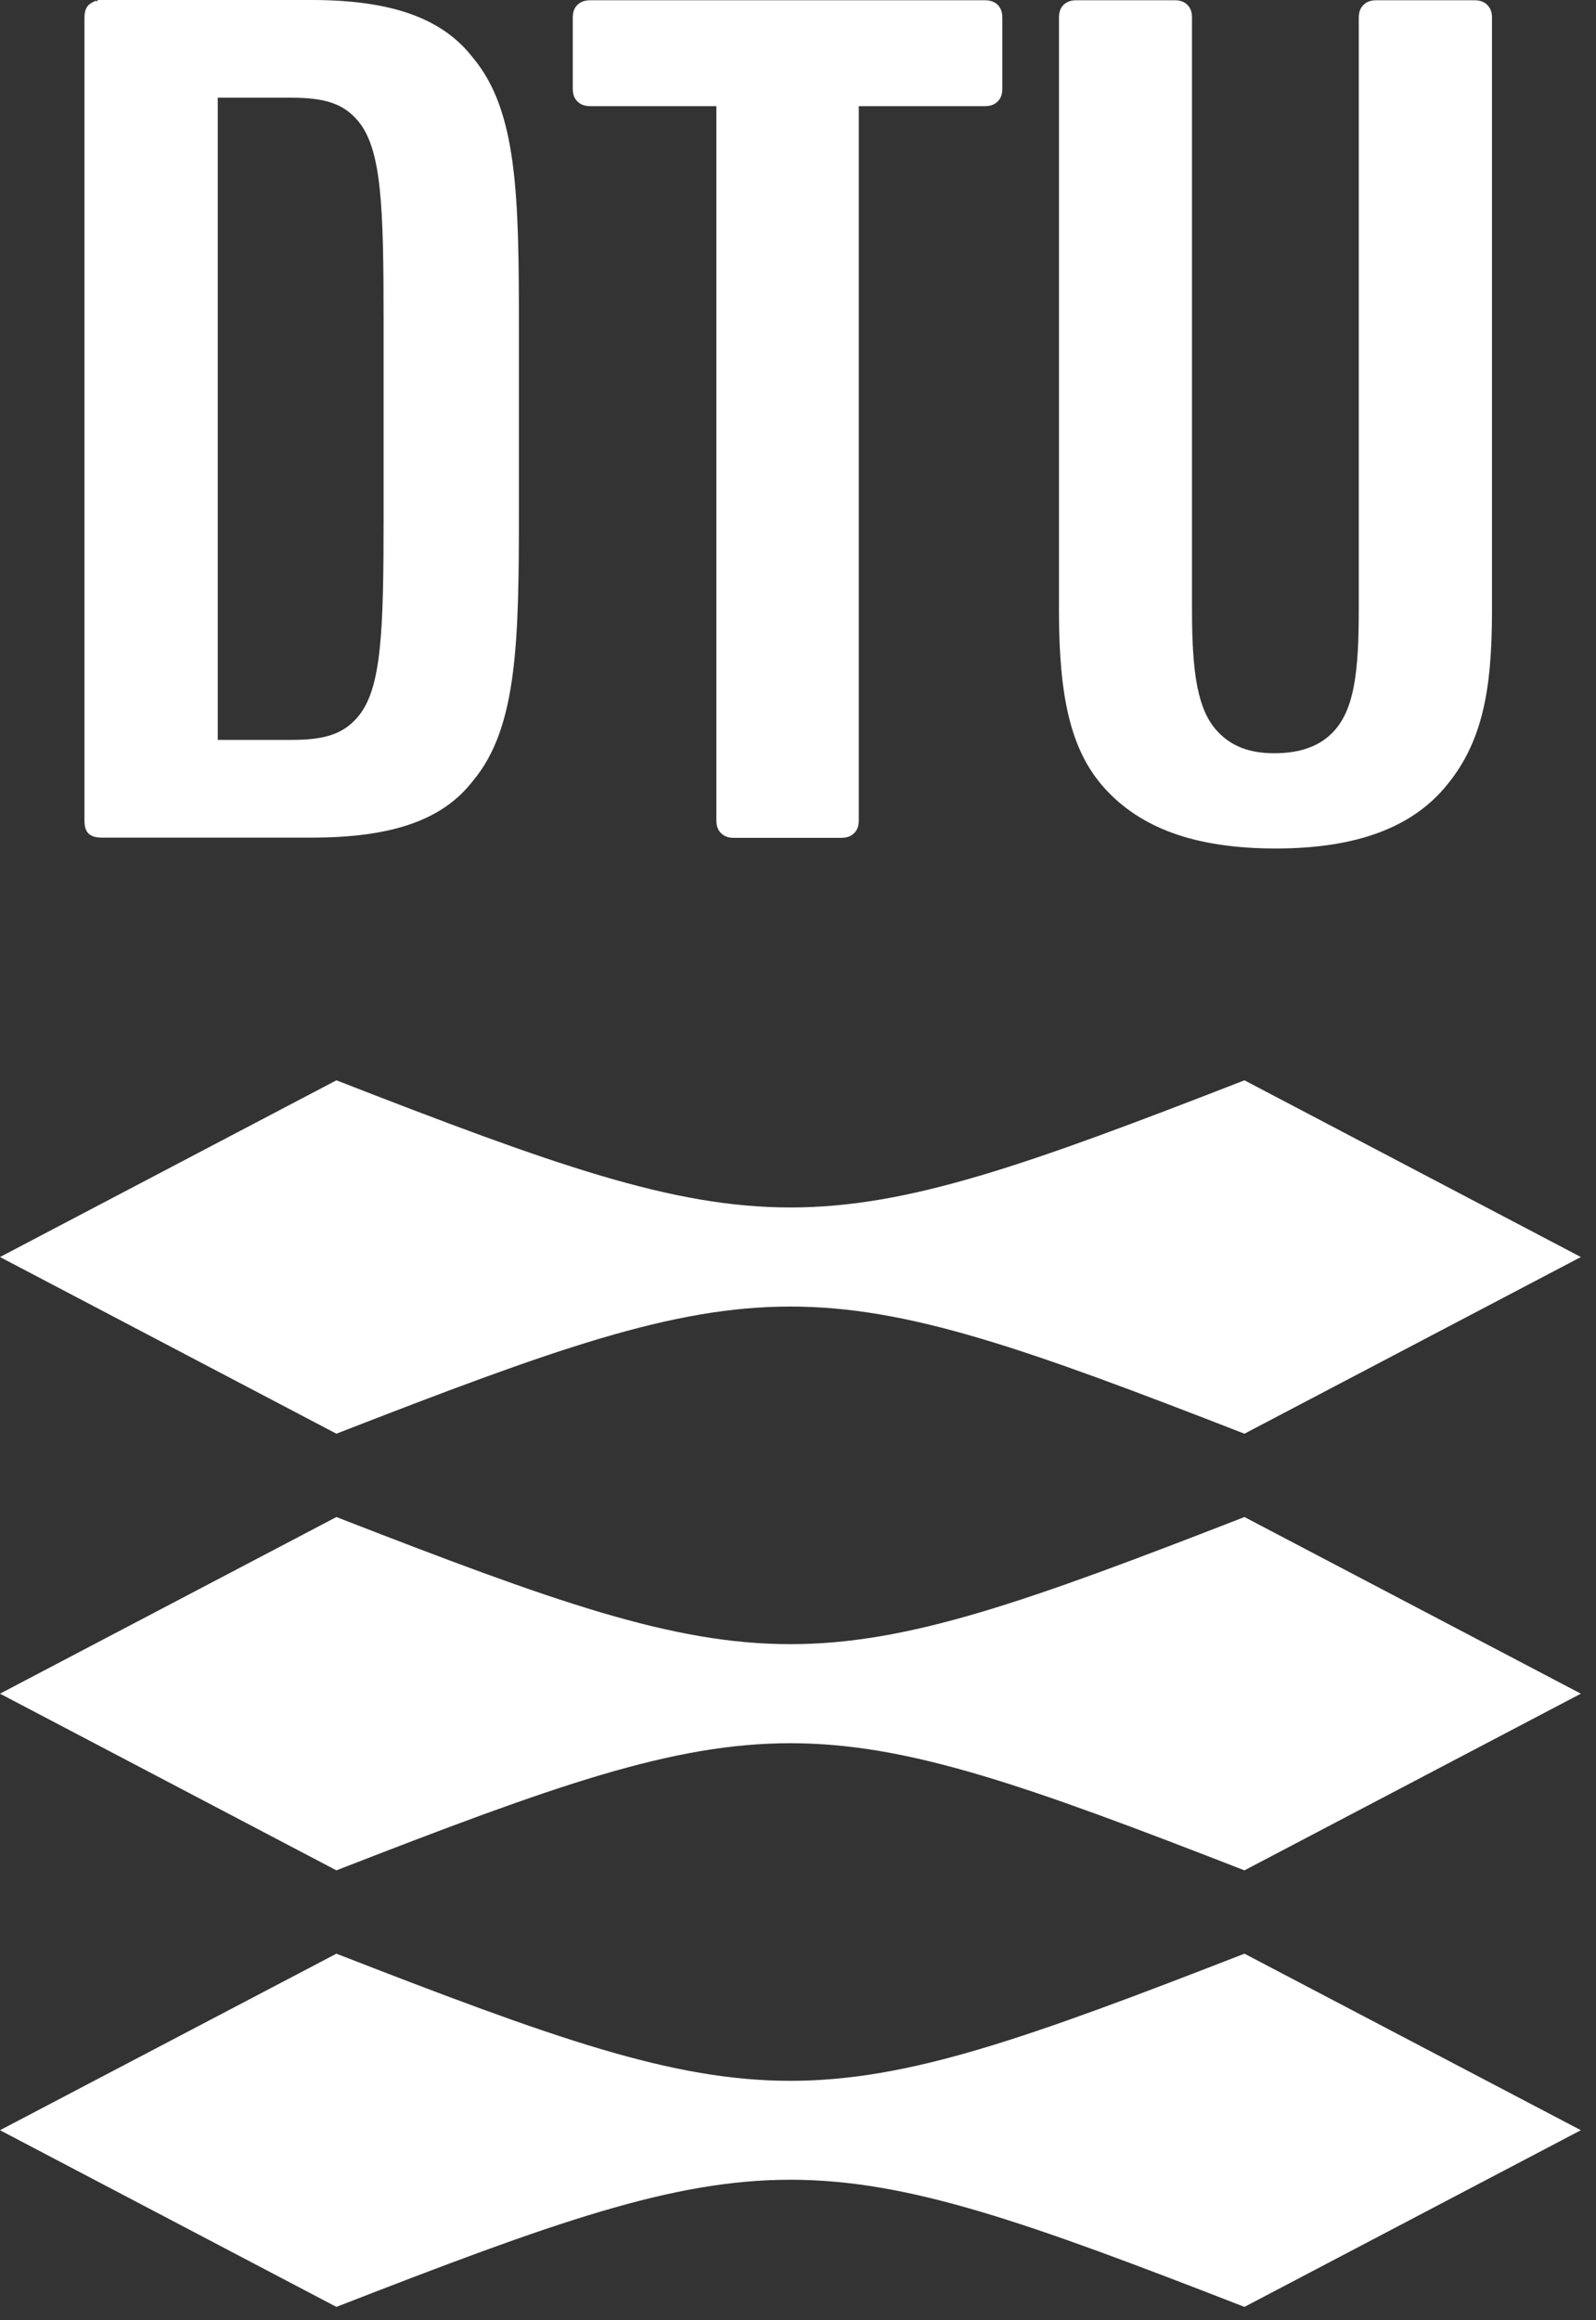 <?xml version="1.0" encoding="UTF-8"?>
<svg width="75px" height="109px" viewBox="0 0 75 109" version="1.1" xmlns="http://www.w3.org/2000/svg" xmlns:xlink="http://www.w3.org/1999/xlink">
    <rect x="0" y="0" width="75" height="109" fill="#333333" stroke="none"/>
    <!-- Generator: Sketch 64 (93537) - https://sketch.com -->
    <title>Danmarks_Tekniske_Universitet_(logo)</title>
    <desc>Created with Sketch.</desc>
    <g id="Page-1" stroke="none" stroke-width="1" fill="none" fill-rule="evenodd">
        <g id="Artboard" transform="translate(-854, -158)" fill="#FFFFFF" fill-rule="nonzero">
            <g id="Danmarks_Tekniske_Universitet_(logo)" transform="translate(854, 158)">
                <path d="M4.591,1.73940862e-13 L4.591,0.048 L4.543,0.048 L4.495,0.048 L4.447,0.048 L4.4,0.096 L4.352,0.096 L4.304,0.143 L4.256,0.143 L4.256,0.191 L4.208,0.191 L4.161,0.239 C4.026,0.373 3.969,0.562 3.969,0.861 L3.969,38.537 C3.969,38.83 4.026,39.03 4.161,39.158 C4.288,39.285 4.491,39.35 4.782,39.35 L14.631,39.35 C18.464,39.35 20.822,38.51 22.234,36.672 C24.326,34.169 24.385,30.099 24.385,23.906 L24.385,15.443 C24.385,9.243 24.326,5.227 22.234,2.725 C20.822,0.887 18.464,1.73940862e-13 14.631,1.73940862e-13 L4.782,1.73940862e-13 L4.734,1.73940862e-13 L4.686,1.73940862e-13 L4.639,1.73940862e-13 L4.591,1.73940862e-13 Z M10.233,4.59 L13.675,4.59 C15.214,4.59 16.121,4.839 16.831,5.69 C17.929,7.005 18.026,9.666 18.026,15.013 L18.026,24.337 C18.026,29.678 17.929,32.344 16.831,33.66 C16.121,34.511 15.214,34.76 13.675,34.76 L10.233,34.76 L10.233,4.59 Z" id="path4229"></path>
                <path d="M70.112,0.84 L70.112,0.813 L70.112,0.787 L70.11,0.76 L70.108,0.735 L70.106,0.71 L70.102,0.685 L70.1,0.66 L70.097,0.638 L70.093,0.616 L70.087,0.594 L70.083,0.573 L70.077,0.551 L70.072,0.53 L70.064,0.511 L70.058,0.492 L70.051,0.473 L70.043,0.454 L70.035,0.437 L70.028,0.42 L70.018,0.402 L70.009,0.387 L69.999,0.37 L69.989,0.354 L69.98,0.339 L69.97,0.324 L69.959,0.309 L69.936,0.282 L69.913,0.255 L69.888,0.228 C69.762,0.102 69.582,0.012 69.284,0.012 L64.68,0.012 C64.382,0.012 64.202,0.102 64.076,0.228 C63.942,0.362 63.852,0.542 63.852,0.84 L63.852,28.669 C63.852,31.576 63.634,33.301 62.693,34.339 C62.051,35.041 61.14,35.386 59.87,35.386 C58.727,35.386 57.853,35.064 57.187,34.332 C56.292,33.347 56.015,31.679 56.015,28.669 L56.015,0.84 C56.015,0.542 55.933,0.362 55.799,0.228 C55.671,0.102 55.493,0.012 55.192,0.012 L50.583,0.012 C50.285,0.012 50.113,0.102 49.979,0.228 C49.845,0.362 49.763,0.542 49.763,0.84 L49.763,28.677 C49.763,32.733 50.308,35.273 51.92,37.044 C53.594,38.882 56.12,39.861 59.953,39.861 C63.837,39.861 66.325,38.822 67.863,37.036 C69.664,34.944 70.112,32.442 70.112,28.677 L70.112,0.84 Z" id="path4233"></path>
                <path d="M40.357,38.537 L40.355,38.566 L40.355,38.591 L40.353,38.618 L40.352,38.642 L40.35,38.667 L40.348,38.69 L40.344,38.715 L40.34,38.738 L40.336,38.759 L40.332,38.782 L40.327,38.803 L40.321,38.824 L40.315,38.845 L40.31,38.864 L40.302,38.883 L40.294,38.903 L40.287,38.92 L40.279,38.939 L40.271,38.956 L40.262,38.973 L40.254,38.989 L40.244,39.006 L40.235,39.021 L40.223,39.036 L40.214,39.05 L40.202,39.065 L40.193,39.079 L40.181,39.092 L40.157,39.119 L40.132,39.144 C40.005,39.27 39.826,39.36 39.527,39.36 L34.484,39.36 C34.193,39.36 34.014,39.27 33.887,39.144 C33.752,39.015 33.664,38.83 33.664,38.537 L33.664,4.987 L27.746,4.987 C27.448,4.987 27.268,4.899 27.134,4.763 C26.999,4.637 26.916,4.457 26.916,4.158 L26.916,0.84 C26.916,0.542 26.999,0.362 27.134,0.228 C27.268,0.102 27.448,0.012 27.746,0.012 L46.28,0.012 C46.573,0.012 46.751,0.102 46.887,0.228 C47.013,0.362 47.103,0.542 47.103,0.84 L47.103,4.158 C47.103,4.457 47.013,4.637 46.887,4.763 C46.751,4.899 46.573,4.987 46.28,4.987 L40.357,4.987 L40.357,38.537 Z" id="path4235"></path>
                <path d="M74.289,59.053 L58.48,67.353 C38.003,59.389 36.278,59.389 15.808,67.353 L0,59.053 L15.808,50.752 C36.278,58.716 38.003,58.716 58.48,50.752 L74.289,59.053 Z" id="path4237"></path>
                <path d="M74.289,79.566 L58.48,87.866 C38.003,79.903 36.278,79.903 15.808,87.866 L0,79.566 L15.808,71.268 C36.278,79.231 38.003,79.231 58.48,71.268 L74.289,79.566 Z" id="path4239"></path>
                <path d="M74.289,100.074 L58.48,108.374 C38.003,100.41 36.278,100.41 15.808,108.374 L0,100.074 L15.808,91.781 C36.278,99.745 38.003,99.745 58.48,91.781 L74.289,100.074 Z" id="path4241"></path>
            </g>
        </g>
    </g>
</svg>